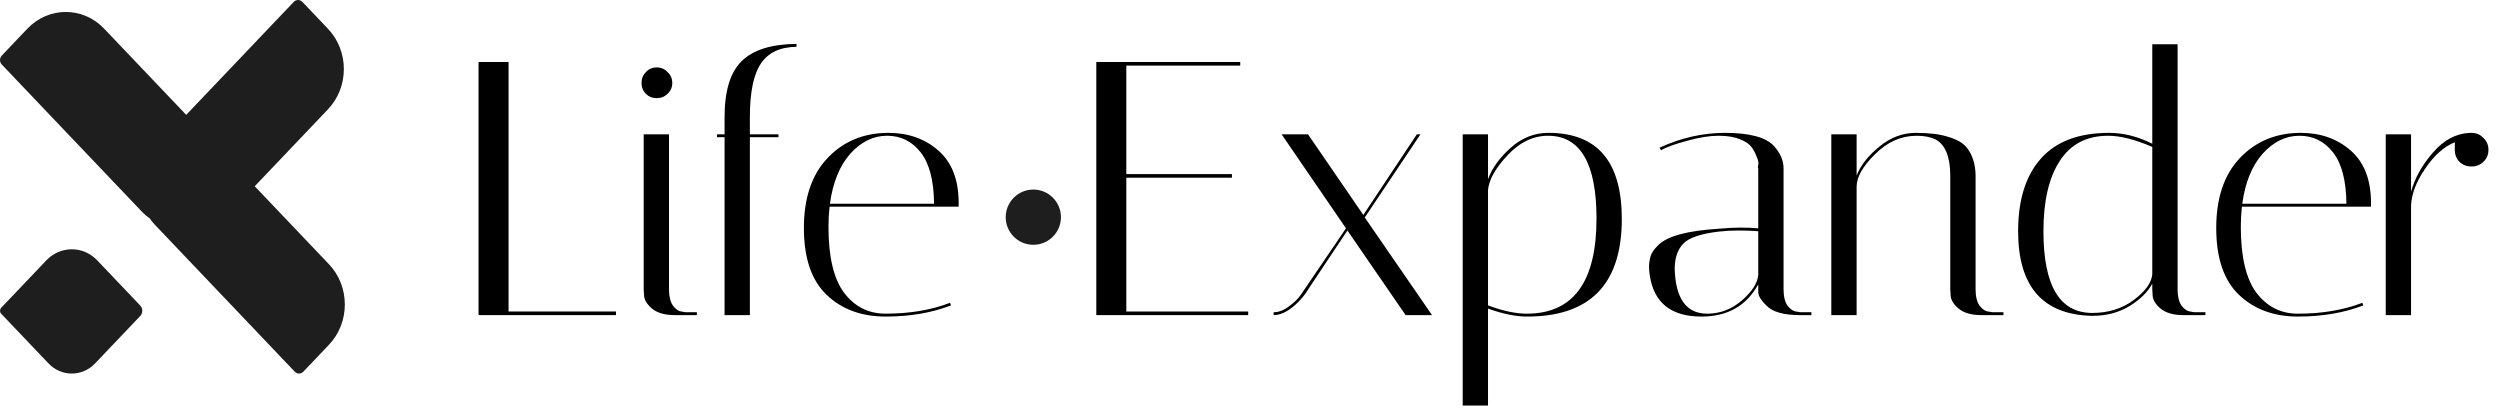 <svg width="174" height="29" viewBox="0 0 174 29" fill="none" xmlns="http://www.w3.org/2000/svg">
<path d="M57.662 15.791C57.662 17.872 58.023 19.398 58.744 20.372C59.483 21.345 60.447 21.831 61.639 21.831C63.317 21.831 64.81 21.58 66.119 21.076L66.194 21.253C64.852 21.773 63.334 22.033 61.639 22.033C59.961 22.033 58.593 21.529 57.536 20.523C56.479 19.516 55.951 17.964 55.951 15.867C55.951 13.769 56.504 12.142 57.612 10.984C58.719 9.826 60.129 9.247 61.84 9.247C63.216 9.247 64.374 9.658 65.314 10.48C66.253 11.303 66.723 12.519 66.723 14.13C66.723 14.214 66.723 14.298 66.723 14.382H57.738C57.687 14.835 57.662 15.304 57.662 15.791ZM65.011 14.18C64.995 12.569 64.684 11.378 64.08 10.606C63.476 9.834 62.696 9.448 61.739 9.448C60.783 9.448 59.927 9.868 59.172 10.707C58.434 11.546 57.964 12.704 57.763 14.18H65.011Z" fill="black"/>
<path d="M52.191 8.165V9.348H54.18V9.549H52.191V21.932H50.43V9.549H49.901V9.348H50.43V8.165C50.43 6.336 50.824 5.036 51.613 4.264C52.401 3.475 53.676 3.072 55.438 3.056V3.257C54.281 3.274 53.45 3.668 52.947 4.44C52.443 5.195 52.191 6.437 52.191 8.165Z" fill="black"/>
<path d="M46.966 21.932C46.278 21.932 45.749 21.781 45.38 21.479C45.028 21.177 44.843 20.875 44.827 20.573L44.801 20.145V9.348H46.563V20.145C46.563 20.632 46.656 21.009 46.84 21.278C47.041 21.529 47.234 21.664 47.419 21.68L47.721 21.731H48.501V21.932H46.966ZM44.952 6.529C44.751 6.328 44.65 6.076 44.65 5.774C44.65 5.472 44.751 5.22 44.952 5.019C45.154 4.801 45.406 4.692 45.708 4.692C46.01 4.692 46.261 4.801 46.462 5.019C46.681 5.22 46.79 5.472 46.79 5.774C46.79 6.076 46.681 6.328 46.462 6.529C46.261 6.73 46.01 6.831 45.708 6.831C45.406 6.831 45.154 6.73 44.952 6.529Z" fill="black"/>
<path d="M42.871 21.932H33.307V4.314H35.396V21.68H42.871V21.932Z" fill="black"/>
<path d="M170.855 10.43V9.902C170.1 10.204 169.412 10.816 168.791 11.739C168.17 12.645 167.843 13.501 167.809 14.306V21.932H166.048V9.348H167.809V13.35C168.078 12.377 168.59 11.462 169.345 10.606C170.1 9.734 170.956 9.281 171.912 9.247H172.013C172.348 9.247 172.625 9.365 172.843 9.6C173.078 9.818 173.196 10.095 173.196 10.43C173.196 10.766 173.078 11.043 172.843 11.261C172.625 11.479 172.348 11.588 172.013 11.588C171.677 11.588 171.4 11.479 171.182 11.261C170.964 11.043 170.855 10.766 170.855 10.43Z" fill="black"/>
<path d="M155.961 15.791C155.961 17.872 156.322 19.399 157.043 20.372C157.782 21.345 158.747 21.832 159.938 21.832C161.616 21.832 163.109 21.58 164.418 21.076L164.493 21.253C163.151 21.773 161.633 22.033 159.938 22.033C158.26 22.033 156.892 21.529 155.835 20.523C154.778 19.516 154.25 17.964 154.25 15.867C154.25 13.769 154.803 12.142 155.911 10.984C157.018 9.826 158.428 9.247 160.139 9.247C161.515 9.247 162.673 9.658 163.613 10.48C164.552 11.303 165.022 12.519 165.022 14.13C165.022 14.214 165.022 14.298 165.022 14.382H156.037C155.986 14.835 155.961 15.305 155.961 15.791ZM163.311 14.18C163.294 12.569 162.983 11.378 162.379 10.606C161.775 9.834 160.995 9.449 160.039 9.449C159.082 9.449 158.226 9.868 157.471 10.707C156.733 11.546 156.263 12.704 156.062 14.18H163.311Z" fill="black"/>
<path d="M140.461 16.093C140.461 13.912 140.989 12.226 142.047 11.034C143.104 9.843 144.689 9.247 146.803 9.247C147.793 9.247 148.792 9.499 149.799 10.002V3.081H151.56V20.145C151.56 20.632 151.653 21.009 151.837 21.278C152.039 21.53 152.24 21.664 152.441 21.681L152.718 21.731H153.498V21.932H151.963C151.275 21.932 150.747 21.781 150.377 21.479C150.025 21.177 149.84 20.875 149.824 20.573L149.799 20.145V19.743C149.48 20.33 148.951 20.85 148.213 21.303C147.475 21.756 146.602 21.983 145.595 21.983C142.172 21.899 140.461 19.936 140.461 16.093ZM145.621 21.781C146.745 21.781 147.71 21.479 148.515 20.875C149.32 20.271 149.748 19.675 149.799 19.088V10.229C148.607 9.709 147.584 9.449 146.728 9.449C145.235 9.449 144.11 10.036 143.355 11.21C142.6 12.368 142.223 13.996 142.223 16.093C142.223 19.885 143.355 21.781 145.621 21.781Z" fill="black"/>
<path d="M137.904 21.932C137.216 21.932 136.687 21.781 136.318 21.479C135.966 21.177 135.781 20.875 135.764 20.573L135.739 20.145V12.242C135.739 10.917 135.395 10.069 134.707 9.7C134.355 9.532 133.919 9.449 133.399 9.449C132.325 9.449 131.36 9.876 130.504 10.732C129.648 11.571 129.221 12.326 129.221 12.997V21.932H127.459V9.348H129.221V12.217C129.506 11.496 130.034 10.824 130.806 10.204C131.578 9.566 132.425 9.247 133.348 9.247C134.271 9.247 135.018 9.339 135.588 9.524C136.176 9.692 136.603 9.935 136.872 10.254C137.291 10.774 137.501 11.445 137.501 12.267V20.145C137.501 20.632 137.593 21.009 137.778 21.278C137.979 21.529 138.181 21.664 138.382 21.681L138.659 21.731H139.439V21.932H137.904Z" fill="black"/>
<path d="M125.294 21.932C124.153 21.932 123.373 21.714 122.953 21.278C122.567 20.909 122.374 20.59 122.374 20.321V19.793C121.552 21.286 120.235 22.033 118.423 22.033C116.308 22.033 115.109 21.076 114.824 19.164C114.79 18.962 114.773 18.761 114.773 18.56C114.773 18.341 114.807 18.107 114.874 17.855C114.941 17.603 115.134 17.326 115.453 17.024C116.09 16.42 117.491 16.051 119.656 15.917C120.193 15.867 120.688 15.841 121.141 15.841C121.594 15.841 122.005 15.858 122.374 15.892V11.714C122.341 11.697 122.341 11.621 122.374 11.487C122.408 11.336 122.374 11.152 122.273 10.934C122.19 10.699 122.072 10.472 121.921 10.254C121.77 10.036 121.502 9.851 121.116 9.7C120.73 9.532 120.226 9.449 119.606 9.449C118.985 9.449 118.255 9.566 117.416 9.801C116.594 10.019 115.99 10.237 115.604 10.455L115.503 10.279C116.996 9.591 118.515 9.247 120.059 9.247C121.787 9.247 122.928 9.558 123.482 10.178C123.918 10.665 124.136 11.177 124.136 11.714V20.145C124.136 20.632 124.228 21.009 124.413 21.278C124.614 21.529 124.816 21.664 125.017 21.681L125.294 21.731H126.074V21.932H125.294ZM118.825 21.832C119.715 21.832 120.512 21.529 121.216 20.925C121.938 20.305 122.324 19.709 122.374 19.139V16.093C121.921 16.059 121.46 16.043 120.99 16.043C120.537 16.043 120.084 16.068 119.631 16.118C118.356 16.269 117.525 16.555 117.139 16.974C116.753 17.393 116.56 17.972 116.56 18.711C116.56 18.845 116.569 18.996 116.585 19.164C116.736 20.942 117.483 21.832 118.825 21.832Z" fill="black"/>
<path d="M101.804 9.348H103.566V12.469C103.851 11.697 104.38 10.967 105.152 10.279C105.923 9.591 106.796 9.247 107.769 9.247C111.175 9.247 112.878 11.244 112.878 15.237C112.878 19.768 110.68 22.033 106.284 22.033C105.496 22.033 104.59 21.848 103.566 21.479V28.224H101.804V9.348ZM107.744 9.449C106.704 9.449 105.764 9.902 104.925 10.808C104.086 11.697 103.633 12.502 103.566 13.224V21.253C104.59 21.639 105.487 21.832 106.259 21.832C109.497 21.832 111.117 19.625 111.117 15.212C111.117 11.37 109.992 9.449 107.744 9.449Z" fill="black"/>
<path d="M88.646 21.932V21.731C88.998 21.731 89.35 21.597 89.703 21.328C90.072 21.06 90.349 20.791 90.533 20.523L93.68 15.892L89.2 9.348H91.037L94.888 14.961L98.613 9.348H98.864L94.988 15.137L99.67 21.932H97.832L93.78 16.043L91.062 20.12C91.028 20.171 90.986 20.238 90.936 20.322C90.886 20.405 90.777 20.548 90.609 20.749C90.441 20.951 90.265 21.127 90.08 21.278C89.577 21.714 89.099 21.932 88.646 21.932Z" fill="black"/>
<path d="M86.32 4.314V4.566H78.392V12.117H85.742V12.368H78.392V21.681H86.874V21.932H76.303V4.314H86.32Z" fill="black"/>
<path d="M73.842 15.116C73.842 16.177 72.981 17.038 71.92 17.038C70.858 17.038 69.997 16.177 69.997 15.116C69.997 14.054 70.858 13.193 71.92 13.193C72.981 13.193 73.842 14.054 73.842 15.116Z" fill="#1E1E1E"/>
<path d="M22.895 18.39L17.729 12.964L22.827 7.609C24.301 6.061 24.301 3.551 22.827 2.002L21.043 0.129C20.88 -0.043 20.612 -0.043 20.448 0.129L12.96 7.994L12.344 7.347L7.246 1.993C5.772 0.445 3.382 0.445 1.908 1.993L0.124 3.867C-0.039 4.038 -0.039 4.32 0.124 4.491L9.882 14.74C10.05 14.916 10.231 15.068 10.423 15.2C10.523 15.347 10.633 15.489 10.758 15.622L20.516 25.87C20.679 26.042 20.947 26.042 21.111 25.87L22.895 23.997C24.369 22.448 24.369 19.938 22.895 18.39Z" fill="#1E1E1E"/>
<path d="M6.766 18.12L9.76 21.265C9.952 21.466 9.952 21.792 9.76 21.993L6.617 25.294C5.721 26.235 4.271 26.235 3.375 25.294L0.082 21.836C-0.027 21.721 -0.027 21.537 0.082 21.422L3.226 18.12C4.203 17.094 5.789 17.094 6.766 18.12Z" fill="#1E1E1E"/>
</svg>
